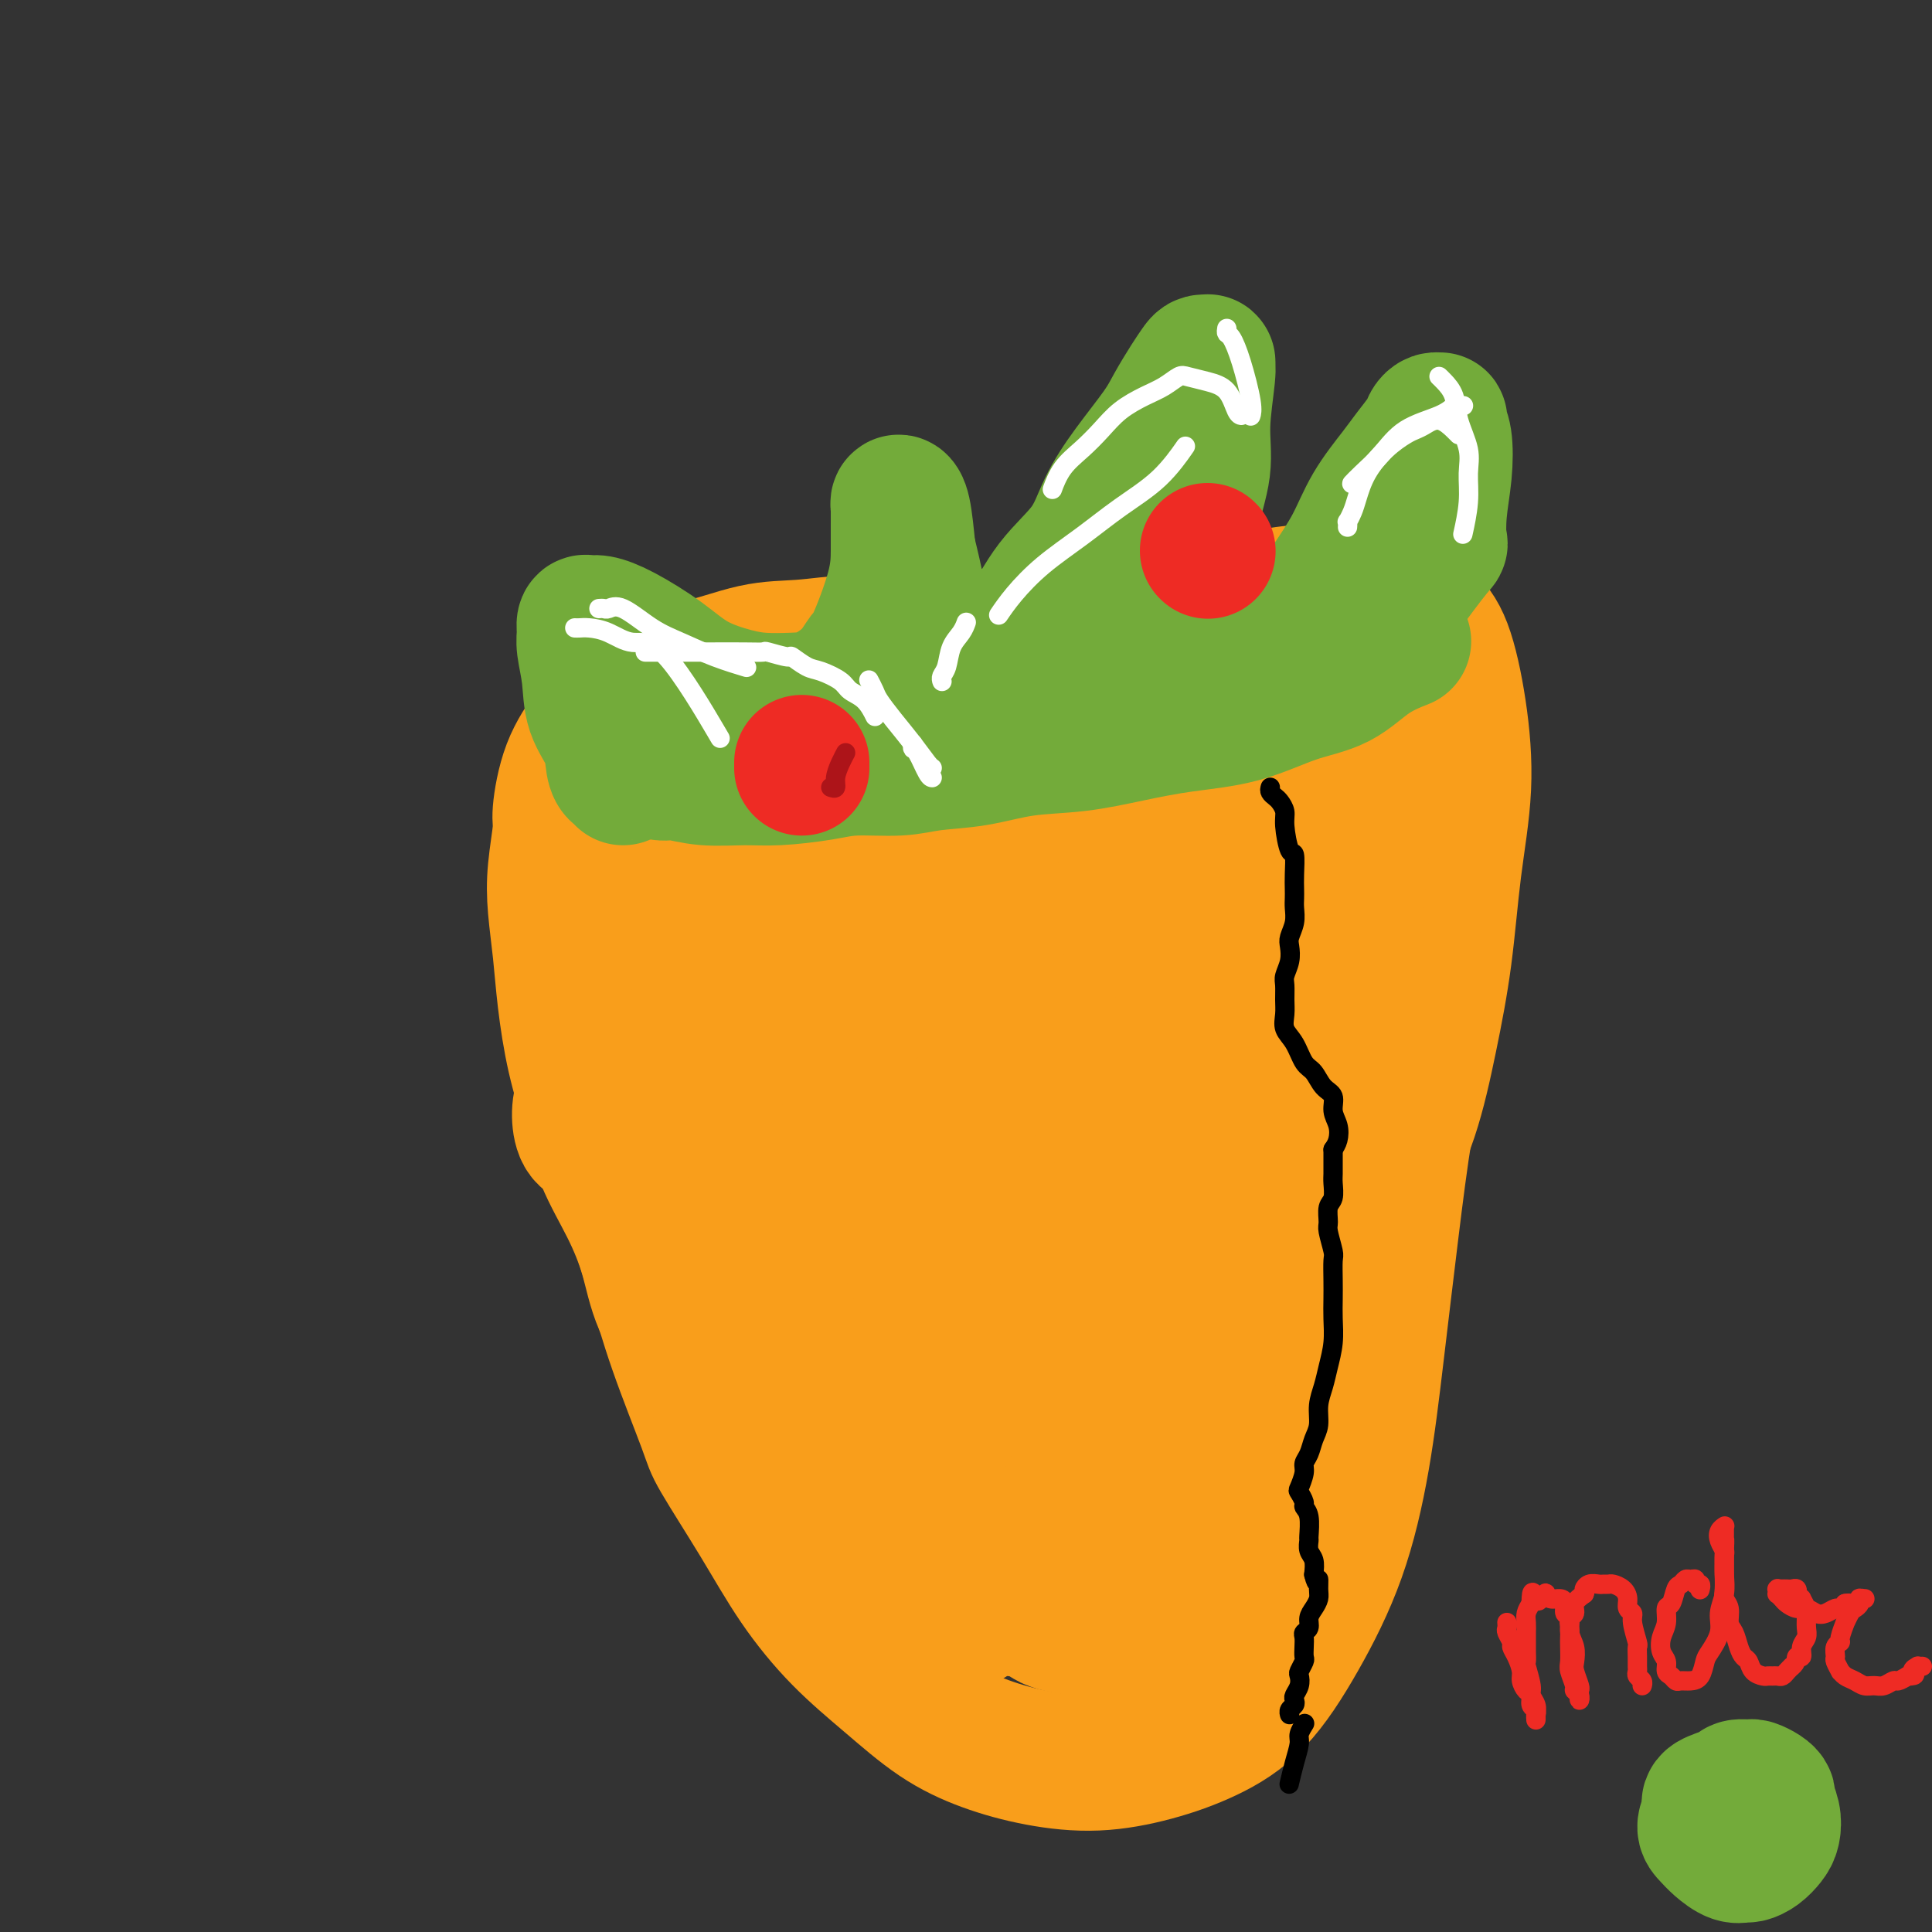 <svg viewBox='0 0 400 400' version='1.1' xmlns='http://www.w3.org/2000/svg' xmlns:xlink='http://www.w3.org/1999/xlink'><rect x="0" y="0" width="400" height="400" fill="#333333" stroke="none"/><g fill='none' stroke='#F99E1B' stroke-width='28' stroke-linecap='round' stroke-linejoin='round'><path d='M125,194c-0.025,0.411 -0.050,0.823 0,1c0.050,0.177 0.174,0.121 0,1c-0.174,0.879 -0.648,2.693 -1,6c-0.352,3.307 -0.582,8.107 0,13c0.582,4.893 1.977,9.878 3,15c1.023,5.122 1.673,10.383 3,16c1.327,5.617 3.332,11.592 5,17c1.668,5.408 2.998,10.248 5,16c2.002,5.752 4.674,12.415 6,16c1.326,3.585 1.306,4.090 3,7c1.694,2.910 5.103,8.224 8,13c2.897,4.776 5.281,9.015 8,13c2.719,3.985 5.772,7.715 9,11c3.228,3.285 6.630,6.125 10,9c3.370,2.875 6.707,5.785 10,8c3.293,2.215 6.540,3.735 10,5c3.460,1.265 7.132,2.273 11,3c3.868,0.727 7.932,1.171 12,1c4.068,-0.171 8.142,-0.959 12,-2c3.858,-1.041 7.502,-2.337 11,-4c3.498,-1.663 6.851,-3.694 10,-7c3.149,-3.306 6.092,-7.885 9,-13c2.908,-5.115 5.779,-10.764 8,-17c2.221,-6.236 3.793,-13.059 5,-20c1.207,-6.941 2.048,-14.000 3,-22c0.952,-8.000 2.013,-16.941 3,-25c0.987,-8.059 1.900,-15.237 3,-22c1.100,-6.763 2.388,-13.112 3,-19c0.612,-5.888 0.549,-11.316 1,-16c0.451,-4.684 1.414,-8.624 2,-12c0.586,-3.376 0.793,-6.188 1,-9'/><path d='M298,177c3.232,-23.596 0.811,-10.085 0,-6c-0.811,4.085 -0.011,-1.258 0,-4c0.011,-2.742 -0.768,-2.885 -1,-3c-0.232,-0.115 0.083,-0.201 -1,-1c-1.083,-0.799 -3.565,-2.311 -6,-3c-2.435,-0.689 -4.823,-0.554 -8,-1c-3.177,-0.446 -7.141,-1.471 -11,-2c-3.859,-0.529 -7.611,-0.561 -12,-1c-4.389,-0.439 -9.414,-1.284 -14,-2c-4.586,-0.716 -8.733,-1.302 -13,-2c-4.267,-0.698 -8.652,-1.507 -13,-2c-4.348,-0.493 -8.657,-0.670 -13,-1c-4.343,-0.330 -8.718,-0.814 -13,-1c-4.282,-0.186 -8.470,-0.073 -12,0c-3.530,0.073 -6.400,0.108 -10,0c-3.600,-0.108 -7.930,-0.358 -11,0c-3.070,0.358 -4.882,1.324 -7,2c-2.118,0.676 -4.543,1.061 -7,2c-2.457,0.939 -4.946,2.434 -7,4c-2.054,1.566 -3.673,3.205 -5,6c-1.327,2.795 -2.361,6.745 -3,11c-0.639,4.255 -0.882,8.814 -1,14c-0.118,5.186 -0.112,10.998 1,17c1.112,6.002 3.328,12.193 6,20c2.672,7.807 5.799,17.229 7,21c1.201,3.771 0.474,1.891 4,11c3.526,9.109 11.304,29.206 15,38c3.696,8.794 3.310,6.285 5,10c1.690,3.715 5.455,13.654 7,18c1.545,4.346 0.870,3.099 1,3c0.130,-0.099 1.065,0.951 2,2'/><path d='M178,327c4.869,10.922 2.043,2.728 1,1c-1.043,-1.728 -0.303,3.009 0,-3c0.303,-6.009 0.169,-22.765 0,-31c-0.169,-8.235 -0.374,-7.951 -2,-15c-1.626,-7.049 -4.674,-21.432 -7,-34c-2.326,-12.568 -3.930,-23.323 -5,-32c-1.070,-8.677 -1.606,-15.277 -2,-21c-0.394,-5.723 -0.644,-10.568 -1,-14c-0.356,-3.432 -0.816,-5.452 -1,-7c-0.184,-1.548 -0.092,-2.625 0,-3c0.092,-0.375 0.184,-0.049 0,0c-0.184,0.049 -0.644,-0.180 -1,3c-0.356,3.180 -0.608,9.767 0,18c0.608,8.233 2.076,18.111 4,29c1.924,10.889 4.303,22.789 7,34c2.697,11.211 5.710,21.733 8,31c2.290,9.267 3.857,17.279 6,24c2.143,6.721 4.863,12.150 7,16c2.137,3.850 3.693,6.122 5,8c1.307,1.878 2.367,3.364 3,4c0.633,0.636 0.838,0.424 1,0c0.162,-0.424 0.279,-1.060 0,-7c-0.279,-5.940 -0.955,-17.184 -3,-28c-2.045,-10.816 -5.457,-21.206 -8,-32c-2.543,-10.794 -4.215,-21.994 -6,-31c-1.785,-9.006 -3.683,-15.818 -5,-22c-1.317,-6.182 -2.055,-11.734 -3,-16c-0.945,-4.266 -2.099,-7.247 -3,-9c-0.901,-1.753 -1.550,-2.280 -2,-3c-0.450,-0.720 -0.700,-1.634 -1,-2c-0.300,-0.366 -0.650,-0.183 -1,0'/><path d='M169,185c-0.987,-0.720 0.045,4.480 1,11c0.955,6.520 1.832,14.361 4,22c2.168,7.639 5.626,15.076 9,22c3.374,6.924 6.665,13.334 10,20c3.335,6.666 6.714,13.588 10,20c3.286,6.412 6.478,12.315 9,17c2.522,4.685 4.375,8.153 6,11c1.625,2.847 3.023,5.075 4,7c0.977,1.925 1.535,3.549 2,4c0.465,0.451 0.838,-0.270 1,0c0.162,0.270 0.113,1.532 0,-1c-0.113,-2.532 -0.290,-8.859 -1,-16c-0.710,-7.141 -1.952,-15.097 -4,-29c-2.048,-13.903 -4.903,-33.752 -7,-47c-2.097,-13.248 -3.437,-19.896 -4,-24c-0.563,-4.104 -0.348,-5.666 -1,-10c-0.652,-4.334 -2.170,-11.442 -3,-16c-0.830,-4.558 -0.970,-6.566 -1,-8c-0.030,-1.434 0.052,-2.295 0,-3c-0.052,-0.705 -0.237,-1.255 -1,-1c-0.763,0.255 -2.102,1.315 -5,6c-2.898,4.685 -7.354,12.994 -10,23c-2.646,10.006 -3.484,21.709 -4,32c-0.516,10.291 -0.712,19.171 -1,27c-0.288,7.829 -0.669,14.607 0,21c0.669,6.393 2.386,12.402 4,17c1.614,4.598 3.123,7.784 5,10c1.877,2.216 4.122,3.460 6,4c1.878,0.540 3.390,0.376 6,-1c2.610,-1.376 6.317,-3.965 9,-10c2.683,-6.035 4.341,-15.518 6,-25'/><path d='M219,268c2.173,-8.654 4.604,-17.788 6,-27c1.396,-9.212 1.757,-18.501 2,-26c0.243,-7.499 0.369,-13.208 0,-18c-0.369,-4.792 -1.234,-8.666 -2,-11c-0.766,-2.334 -1.433,-3.127 -2,-4c-0.567,-0.873 -1.035,-1.825 -3,-1c-1.965,0.825 -5.426,3.427 -9,9c-3.574,5.573 -7.261,14.117 -10,24c-2.739,9.883 -4.531,21.106 -6,32c-1.469,10.894 -2.615,21.458 -3,30c-0.385,8.542 -0.009,15.061 1,22c1.009,6.939 2.651,14.298 4,19c1.349,4.702 2.405,6.747 4,9c1.595,2.253 3.730,4.713 6,6c2.270,1.287 4.676,1.401 7,1c2.324,-0.401 4.567,-1.318 7,-4c2.433,-2.682 5.055,-7.128 7,-12c1.945,-4.872 3.214,-10.169 4,-15c0.786,-4.831 1.088,-9.195 1,-12c-0.088,-2.805 -0.567,-4.052 -1,-5c-0.433,-0.948 -0.819,-1.598 -1,-2c-0.181,-0.402 -0.158,-0.555 -1,1c-0.842,1.555 -2.549,4.819 -4,9c-1.451,4.181 -2.644,9.280 -3,15c-0.356,5.720 0.127,12.060 1,17c0.873,4.940 2.135,8.481 3,11c0.865,2.519 1.331,4.015 3,5c1.669,0.985 4.540,1.460 8,1c3.460,-0.460 7.508,-1.855 11,-6c3.492,-4.145 6.426,-11.042 8,-16c1.574,-4.958 1.787,-7.979 2,-11'/><path d='M259,309c2.072,-9.687 2.251,-20.403 2,-27c-0.251,-6.597 -0.933,-9.073 -1,-11c-0.067,-1.927 0.480,-3.304 0,-4c-0.480,-0.696 -1.989,-0.710 -3,-1c-1.011,-0.290 -1.525,-0.856 -4,0c-2.475,0.856 -6.911,3.132 -11,7c-4.089,3.868 -7.832,9.326 -11,15c-3.168,5.674 -5.762,11.565 -8,17c-2.238,5.435 -4.119,10.415 -5,14c-0.881,3.585 -0.762,5.775 -1,8c-0.238,2.225 -0.833,4.483 -1,6c-0.167,1.517 0.093,2.292 2,3c1.907,0.708 5.461,1.349 9,1c3.539,-0.349 7.062,-1.688 11,-4c3.938,-2.312 8.290,-5.598 11,-9c2.710,-3.402 3.780,-6.920 5,-11c1.220,-4.080 2.592,-8.720 3,-14c0.408,-5.280 -0.149,-11.199 -1,-17c-0.851,-5.801 -1.995,-11.484 -4,-17c-2.005,-5.516 -4.869,-10.866 -7,-15c-2.131,-4.134 -3.529,-7.054 -5,-9c-1.471,-1.946 -3.016,-2.920 -5,-3c-1.984,-0.080 -4.408,0.732 -7,3c-2.592,2.268 -5.352,5.991 -7,11c-1.648,5.009 -2.182,11.305 -2,18c0.182,6.695 1.082,13.790 2,19c0.918,5.210 1.854,8.534 3,11c1.146,2.466 2.503,4.073 4,5c1.497,0.927 3.134,1.173 6,-1c2.866,-2.173 6.962,-6.764 10,-14c3.038,-7.236 5.019,-17.118 7,-27'/><path d='M251,263c1.717,-9.636 2.509,-20.224 3,-29c0.491,-8.776 0.683,-15.738 1,-22c0.317,-6.262 0.761,-11.824 1,-16c0.239,-4.176 0.273,-6.967 0,-9c-0.273,-2.033 -0.852,-3.308 -1,-4c-0.148,-0.692 0.135,-0.801 0,-1c-0.135,-0.199 -0.687,-0.490 -2,1c-1.313,1.490 -3.385,4.760 -5,9c-1.615,4.240 -2.772,9.450 -3,15c-0.228,5.550 0.472,11.439 2,16c1.528,4.561 3.885,7.793 6,10c2.115,2.207 3.988,3.390 6,4c2.012,0.610 4.161,0.649 6,0c1.839,-0.649 3.366,-1.985 5,-6c1.634,-4.015 3.374,-10.710 4,-17c0.626,-6.290 0.136,-12.174 -1,-17c-1.136,-4.826 -2.920,-8.592 -4,-11c-1.080,-2.408 -1.455,-3.457 -2,-4c-0.545,-0.543 -1.258,-0.581 -2,-1c-0.742,-0.419 -1.512,-1.220 -3,1c-1.488,2.220 -3.692,7.462 -5,10c-1.308,2.538 -1.719,2.373 -2,7c-0.281,4.627 -0.431,14.047 0,19c0.431,4.953 1.444,5.440 2,6c0.556,0.560 0.654,1.195 1,2c0.346,0.805 0.939,1.780 2,2c1.061,0.220 2.591,-0.317 4,-2c1.409,-1.683 2.697,-4.513 4,-9c1.303,-4.487 2.620,-10.631 3,-16c0.380,-5.369 -0.177,-9.963 -1,-14c-0.823,-4.037 -1.911,-7.519 -3,-11'/><path d='M267,176c-1.291,-5.633 -2.519,-7.217 -4,-9c-1.481,-1.783 -3.217,-3.767 -6,-5c-2.783,-1.233 -6.614,-1.715 -10,-2c-3.386,-0.285 -6.328,-0.372 -10,0c-3.672,0.372 -8.073,1.203 -12,2c-3.927,0.797 -7.378,1.559 -11,2c-3.622,0.441 -7.414,0.559 -11,1c-3.586,0.441 -6.966,1.203 -11,2c-4.034,0.797 -8.723,1.627 -13,3c-4.277,1.373 -8.142,3.288 -12,5c-3.858,1.712 -7.709,3.220 -12,6c-4.291,2.780 -9.021,6.833 -13,11c-3.979,4.167 -7.208,8.447 -10,13c-2.792,4.553 -5.146,9.378 -7,13c-1.854,3.622 -3.206,6.040 -4,8c-0.794,1.960 -1.029,3.463 -1,5c0.029,1.537 0.322,3.109 1,4c0.678,0.891 1.740,1.101 4,1c2.260,-0.101 5.718,-0.513 10,-2c4.282,-1.487 9.387,-4.049 14,-7c4.613,-2.951 8.735,-6.293 13,-9c4.265,-2.707 8.674,-4.781 13,-7c4.326,-2.219 8.569,-4.585 12,-6c3.431,-1.415 6.051,-1.879 9,-2c2.949,-0.121 6.227,0.102 10,2c3.773,1.898 8.041,5.470 12,10c3.959,4.530 7.611,10.018 11,16c3.389,5.982 6.517,12.459 9,18c2.483,5.541 4.322,10.146 6,14c1.678,3.854 3.194,6.958 4,9c0.806,2.042 0.903,3.021 1,4'/><path d='M249,276c3.083,7.150 0.790,2.526 1,1c0.210,-1.526 2.921,0.047 5,-1c2.079,-1.047 3.525,-4.715 5,-9c1.475,-4.285 2.979,-9.189 4,-15c1.021,-5.811 1.559,-12.531 2,-19c0.441,-6.469 0.783,-12.687 1,-16c0.217,-3.313 0.307,-3.723 0,-7c-0.307,-3.277 -1.012,-9.423 -1,-12c0.012,-2.577 0.739,-1.587 0,-3c-0.739,-1.413 -2.946,-5.229 -4,-7c-1.054,-1.771 -0.956,-1.496 -2,-2c-1.044,-0.504 -3.230,-1.786 -7,-3c-3.770,-1.214 -9.125,-2.358 -13,-3c-3.875,-0.642 -6.271,-0.780 -8,-1c-1.729,-0.220 -2.791,-0.521 -5,-1c-2.209,-0.479 -5.563,-1.137 -9,-2c-3.437,-0.863 -6.956,-1.930 -10,-3c-3.044,-1.070 -5.613,-2.142 -9,-3c-3.387,-0.858 -7.591,-1.502 -11,-2c-3.409,-0.498 -6.021,-0.852 -9,-1c-2.979,-0.148 -6.324,-0.092 -9,0c-2.676,0.092 -4.682,0.218 -7,1c-2.318,0.782 -4.947,2.220 -7,4c-2.053,1.780 -3.530,3.902 -5,7c-1.470,3.098 -2.932,7.174 -4,11c-1.068,3.826 -1.742,7.404 -2,11c-0.258,3.596 -0.099,7.209 0,11c0.099,3.791 0.140,7.758 1,12c0.860,4.242 2.539,8.757 4,13c1.461,4.243 2.703,8.212 4,12c1.297,3.788 2.648,7.394 4,11'/><path d='M158,260c2.610,7.464 3.134,8.125 4,10c0.866,1.875 2.075,4.965 3,8c0.925,3.035 1.565,6.017 2,8c0.435,1.983 0.663,2.968 1,4c0.337,1.032 0.782,2.111 1,3c0.218,0.889 0.210,1.587 0,2c-0.210,0.413 -0.623,0.539 -1,1c-0.377,0.461 -0.718,1.257 -1,2c-0.282,0.743 -0.507,1.434 -1,2c-0.493,0.566 -1.256,1.009 -2,1c-0.744,-0.009 -1.470,-0.469 -3,-1c-1.530,-0.531 -3.865,-1.131 -6,-3c-2.135,-1.869 -4.071,-5.006 -6,-8c-1.929,-2.994 -3.850,-5.844 -6,-9c-2.150,-3.156 -4.529,-6.619 -6,-10c-1.471,-3.381 -2.036,-6.681 -3,-10c-0.964,-3.319 -2.328,-6.656 -4,-10c-1.672,-3.344 -3.652,-6.694 -5,-10c-1.348,-3.306 -2.063,-6.566 -3,-10c-0.937,-3.434 -2.094,-7.040 -3,-11c-0.906,-3.960 -1.559,-8.273 -2,-12c-0.441,-3.727 -0.669,-6.870 -1,-10c-0.331,-3.130 -0.764,-6.249 -1,-9c-0.236,-2.751 -0.273,-5.133 0,-8c0.273,-2.867 0.858,-6.219 1,-8c0.142,-1.781 -0.160,-1.991 0,-4c0.160,-2.009 0.780,-5.817 2,-9c1.220,-3.183 3.038,-5.740 4,-7c0.962,-1.260 1.067,-1.224 2,-2c0.933,-0.776 2.695,-2.365 5,-4c2.305,-1.635 5.152,-3.318 8,-5'/><path d='M137,141c4.209,-3.294 5.232,-2.528 8,-3c2.768,-0.472 7.281,-2.182 11,-3c3.719,-0.818 6.646,-0.744 10,-1c3.354,-0.256 7.137,-0.842 11,-1c3.863,-0.158 7.807,0.110 12,0c4.193,-0.110 8.634,-0.599 13,-1c4.366,-0.401 8.656,-0.713 13,-1c4.344,-0.287 8.743,-0.550 13,-1c4.257,-0.450 8.374,-1.089 13,-2c4.626,-0.911 9.762,-2.096 14,-3c4.238,-0.904 7.578,-1.527 11,-2c3.422,-0.473 6.926,-0.797 10,-1c3.074,-0.203 5.720,-0.284 8,0c2.280,0.284 4.196,0.935 6,2c1.804,1.065 3.496,2.544 5,4c1.504,1.456 2.818,2.888 4,6c1.182,3.112 2.231,7.903 3,13c0.769,5.097 1.257,10.500 1,16c-0.257,5.500 -1.258,11.095 -2,17c-0.742,5.905 -1.223,12.119 -2,18c-0.777,5.881 -1.850,11.430 -3,17c-1.150,5.570 -2.378,11.161 -4,16c-1.622,4.839 -3.639,8.925 -5,13c-1.361,4.075 -2.066,8.138 -3,12c-0.934,3.862 -2.095,7.522 -3,10c-0.905,2.478 -1.552,3.774 -2,5c-0.448,1.226 -0.697,2.384 -1,3c-0.303,0.616 -0.658,0.691 -1,1c-0.342,0.309 -0.669,0.852 -1,1c-0.331,0.148 -0.666,-0.101 -1,-2c-0.334,-1.899 -0.667,-5.450 -1,-9'/><path d='M274,265c-0.421,-4.597 -0.474,-10.590 0,-16c0.474,-5.410 1.475,-10.237 2,-16c0.525,-5.763 0.575,-12.461 1,-18c0.425,-5.539 1.226,-9.918 2,-15c0.774,-5.082 1.520,-10.866 2,-15c0.480,-4.134 0.693,-6.616 1,-10c0.307,-3.384 0.709,-7.670 1,-11c0.291,-3.330 0.470,-5.705 1,-8c0.530,-2.295 1.411,-4.510 2,-6c0.589,-1.490 0.887,-2.256 1,-3c0.113,-0.744 0.041,-1.467 0,-2c-0.041,-0.533 -0.051,-0.876 0,-1c0.051,-0.124 0.164,-0.030 0,0c-0.164,0.030 -0.605,-0.003 -1,0c-0.395,0.003 -0.745,0.041 -1,0c-0.255,-0.041 -0.414,-0.163 -1,0c-0.586,0.163 -1.598,0.609 -3,1c-1.402,0.391 -3.192,0.727 -5,1c-1.808,0.273 -3.633,0.484 -6,1c-2.367,0.516 -5.274,1.337 -8,2c-2.726,0.663 -5.269,1.168 -8,3c-2.731,1.832 -5.649,4.993 -8,7c-2.351,2.007 -4.133,2.862 -6,4c-1.867,1.138 -3.818,2.560 -5,4c-1.182,1.440 -1.595,2.897 -2,4c-0.405,1.103 -0.802,1.851 -1,2c-0.198,0.149 -0.197,-0.300 0,0c0.197,0.300 0.589,1.348 2,2c1.411,0.652 3.841,0.906 5,1c1.159,0.094 1.045,0.027 1,0c-0.045,-0.027 -0.023,-0.013 0,0'/></g>
<g fill='none' stroke='#73AB3A' stroke-width='28' stroke-linecap='round' stroke-linejoin='round'><path d='M134,159c0.253,-0.121 0.506,-0.243 1,0c0.494,0.243 1.229,0.850 2,1c0.771,0.150 1.577,-0.159 3,0c1.423,0.159 3.464,0.785 6,1c2.536,0.215 5.566,0.020 8,0c2.434,-0.020 4.272,0.135 7,0c2.728,-0.135 6.347,-0.560 9,-1c2.653,-0.440 4.340,-0.895 7,-1c2.660,-0.105 6.293,0.142 9,0c2.707,-0.142 4.488,-0.671 7,-1c2.512,-0.329 5.755,-0.459 9,-1c3.245,-0.541 6.492,-1.494 10,-2c3.508,-0.506 7.278,-0.566 11,-1c3.722,-0.434 7.396,-1.244 11,-2c3.604,-0.756 7.136,-1.458 11,-2c3.864,-0.542 8.059,-0.923 12,-2c3.941,-1.077 7.628,-2.849 11,-4c3.372,-1.151 6.430,-1.680 9,-3c2.570,-1.320 4.654,-3.432 7,-5c2.346,-1.568 4.956,-2.591 6,-3c1.044,-0.409 0.522,-0.205 0,0'/><path d='M129,161c0.085,-0.453 0.170,-0.905 0,-1c-0.170,-0.095 -0.594,0.168 -1,0c-0.406,-0.168 -0.792,-0.765 -1,-2c-0.208,-1.235 -0.238,-3.107 -1,-5c-0.762,-1.893 -2.258,-3.807 -3,-6c-0.742,-2.193 -0.732,-4.664 -1,-7c-0.268,-2.336 -0.814,-4.536 -1,-6c-0.186,-1.464 -0.013,-2.193 0,-3c0.013,-0.807 -0.133,-1.694 0,-2c0.133,-0.306 0.545,-0.031 1,0c0.455,0.031 0.953,-0.181 2,0c1.047,0.181 2.645,0.756 5,2c2.355,1.244 5.468,3.157 8,5c2.532,1.843 4.482,3.618 7,5c2.518,1.382 5.605,2.373 8,3c2.395,0.627 4.098,0.889 6,1c1.902,0.111 4.002,0.070 6,0c1.998,-0.070 3.894,-0.169 6,-1c2.106,-0.831 4.421,-2.395 6,-4c1.579,-1.605 2.423,-3.251 3,-4c0.577,-0.749 0.887,-0.600 2,-3c1.113,-2.400 3.031,-7.350 4,-11c0.969,-3.650 0.991,-6.002 1,-8c0.009,-1.998 0.005,-3.644 0,-5c-0.005,-1.356 -0.012,-2.421 0,-3c0.012,-0.579 0.045,-0.671 0,-1c-0.045,-0.329 -0.166,-0.896 0,-1c0.166,-0.104 0.619,0.256 1,2c0.381,1.744 0.691,4.872 1,8'/><path d='M188,114c0.730,2.959 1.557,6.355 2,9c0.443,2.645 0.504,4.537 1,7c0.496,2.463 1.428,5.496 2,7c0.572,1.504 0.783,1.478 1,2c0.217,0.522 0.441,1.593 1,2c0.559,0.407 1.455,0.152 2,0c0.545,-0.152 0.740,-0.201 2,-1c1.260,-0.799 3.585,-2.350 6,-4c2.415,-1.650 4.920,-3.400 7,-6c2.080,-2.600 3.737,-6.050 6,-9c2.263,-2.950 5.133,-5.400 7,-8c1.867,-2.600 2.730,-5.350 4,-8c1.270,-2.650 2.946,-5.200 5,-8c2.054,-2.800 4.487,-5.850 6,-8c1.513,-2.150 2.108,-3.399 3,-5c0.892,-1.601 2.081,-3.554 3,-5c0.919,-1.446 1.568,-2.384 2,-3c0.432,-0.616 0.647,-0.909 1,-1c0.353,-0.091 0.843,0.019 1,0c0.157,-0.019 -0.018,-0.166 0,0c0.018,0.166 0.230,0.646 0,3c-0.230,2.354 -0.901,6.582 -1,10c-0.099,3.418 0.373,6.028 0,9c-0.373,2.972 -1.589,6.308 -2,9c-0.411,2.692 -0.015,4.740 0,7c0.015,2.260 -0.352,4.732 0,7c0.352,2.268 1.423,4.331 2,6c0.577,1.669 0.660,2.942 1,4c0.340,1.058 0.938,1.900 2,3c1.062,1.100 2.589,2.457 4,3c1.411,0.543 2.705,0.271 4,0'/><path d='M260,136c1.632,0.212 1.712,-0.758 3,-2c1.288,-1.242 3.784,-2.755 6,-5c2.216,-2.245 4.154,-5.222 6,-8c1.846,-2.778 3.601,-5.356 5,-8c1.399,-2.644 2.441,-5.352 4,-8c1.559,-2.648 3.636,-5.235 5,-7c1.364,-1.765 2.015,-2.707 3,-4c0.985,-1.293 2.303,-2.935 3,-4c0.697,-1.065 0.774,-1.551 1,-2c0.226,-0.449 0.600,-0.860 1,-1c0.400,-0.140 0.826,-0.007 1,0c0.174,0.007 0.096,-0.111 0,0c-0.096,0.111 -0.208,0.451 0,1c0.208,0.549 0.737,1.306 1,3c0.263,1.694 0.258,4.325 0,7c-0.258,2.675 -0.771,5.394 -1,8c-0.229,2.606 -0.174,5.101 0,6c0.174,0.899 0.468,0.204 -1,2c-1.468,1.796 -4.698,6.083 -6,8c-1.302,1.917 -0.676,1.464 -2,2c-1.324,0.536 -4.598,2.060 -7,3c-2.402,0.940 -3.931,1.295 -6,2c-2.069,0.705 -4.678,1.760 -6,2c-1.322,0.240 -1.355,-0.336 -4,0c-2.645,0.336 -7.900,1.585 -12,2c-4.100,0.415 -7.045,-0.002 -9,0c-1.955,0.002 -2.919,0.423 -5,1c-2.081,0.577 -5.280,1.309 -8,2c-2.720,0.691 -4.963,1.340 -7,2c-2.037,0.660 -3.868,1.331 -5,2c-1.132,0.669 -1.566,1.334 -2,2'/><path d='M218,142c-11.420,2.706 -4.469,0.471 -2,0c2.469,-0.471 0.456,0.824 0,1c-0.456,0.176 0.645,-0.765 1,-1c0.355,-0.235 -0.034,0.236 1,0c1.034,-0.236 3.493,-1.180 6,-2c2.507,-0.820 5.062,-1.515 8,-2c2.938,-0.485 6.260,-0.760 9,-1c2.740,-0.240 4.897,-0.445 9,-1c4.103,-0.555 10.153,-1.459 13,-2c2.847,-0.541 2.490,-0.719 4,-1c1.510,-0.281 4.885,-0.664 7,-1c2.115,-0.336 2.970,-0.626 4,-1c1.030,-0.374 2.235,-0.832 3,-1c0.765,-0.168 1.091,-0.045 2,0c0.909,0.045 2.403,0.013 3,0c0.597,-0.013 0.299,-0.006 0,0'/></g>
<g fill='none' stroke='#EE2B24' stroke-width='28' stroke-linecap='round' stroke-linejoin='round'><path d='M166,158c0.000,-0.111 0.000,-0.222 0,0c0.000,0.222 0.000,0.778 0,1c0.000,0.222 0.000,0.111 0,0'/><path d='M250,114c0.000,0.000 0.100,0.100 0.1,0.1'/></g>
<g fill='none' stroke='#73AB3A' stroke-width='28' stroke-linecap='round' stroke-linejoin='round'><path d='M357,372c0.130,-0.005 0.260,-0.011 0,0c-0.260,0.011 -0.911,0.037 -1,0c-0.089,-0.037 0.385,-0.137 0,0c-0.385,0.137 -1.629,0.512 -2,1c-0.371,0.488 0.131,1.091 0,2c-0.131,0.909 -0.893,2.124 -1,3c-0.107,0.876 0.443,1.412 1,2c0.557,0.588 1.122,1.227 2,2c0.878,0.773 2.070,1.679 3,2c0.930,0.321 1.598,0.056 2,0c0.402,-0.056 0.540,0.096 1,0c0.460,-0.096 1.244,-0.439 2,-1c0.756,-0.561 1.485,-1.341 2,-2c0.515,-0.659 0.816,-1.199 1,-2c0.184,-0.801 0.253,-1.865 0,-3c-0.253,-1.135 -0.826,-2.342 -1,-3c-0.174,-0.658 0.052,-0.765 0,-1c-0.052,-0.235 -0.381,-0.596 -1,-1c-0.619,-0.404 -1.529,-0.850 -2,-1c-0.471,-0.150 -0.504,-0.003 -1,0c-0.496,0.003 -1.454,-0.139 -2,0c-0.546,0.139 -0.679,0.558 -1,1c-0.321,0.442 -0.829,0.907 -1,1c-0.171,0.093 -0.005,-0.185 0,0c0.005,0.185 -0.153,0.834 0,1c0.153,0.166 0.616,-0.152 1,0c0.384,0.152 0.691,0.773 1,1c0.309,0.227 0.622,0.061 1,0c0.378,-0.061 0.822,-0.017 1,0c0.178,0.017 0.089,0.009 0,0'/><path d='M362,374c0.667,0.333 0.333,0.167 0,0'/></g>
<g fill='none' stroke='#EE2B24' stroke-width='4' stroke-linecap='round' stroke-linejoin='round'><path d='M312,336c0.002,0.026 0.005,0.052 0,0c-0.005,-0.052 -0.016,-0.183 0,0c0.016,0.183 0.060,0.681 0,1c-0.060,0.319 -0.222,0.459 0,1c0.222,0.541 0.829,1.481 1,2c0.171,0.519 -0.095,0.615 0,1c0.095,0.385 0.551,1.058 1,2c0.449,0.942 0.890,2.154 1,3c0.110,0.846 -0.110,1.326 0,2c0.110,0.674 0.551,1.544 1,2c0.449,0.456 0.905,0.499 1,1c0.095,0.501 -0.171,1.458 0,2c0.171,0.542 0.778,0.667 1,1c0.222,0.333 0.060,0.874 0,1c-0.060,0.126 -0.016,-0.165 0,0c0.016,0.165 0.005,0.784 0,1c-0.005,0.216 -0.006,0.027 0,0c0.006,-0.027 0.017,0.108 0,0c-0.017,-0.108 -0.061,-0.460 0,-1c0.061,-0.540 0.227,-1.267 0,-2c-0.227,-0.733 -0.845,-1.470 -1,-2c-0.155,-0.530 0.155,-0.852 0,-2c-0.155,-1.148 -0.774,-3.123 -1,-4c-0.226,-0.877 -0.060,-0.658 0,-1c0.060,-0.342 0.015,-1.246 0,-2c-0.015,-0.754 -0.001,-1.357 0,-2c0.001,-0.643 -0.010,-1.327 0,-2c0.010,-0.673 0.041,-1.335 0,-2c-0.041,-0.665 -0.155,-1.333 0,-2c0.155,-0.667 0.577,-1.334 1,-2'/><path d='M317,332c0.028,-3.954 0.598,-1.840 1,-1c0.402,0.840 0.636,0.407 1,0c0.364,-0.407 0.858,-0.787 1,-1c0.142,-0.213 -0.068,-0.260 0,0c0.068,0.260 0.415,0.828 1,1c0.585,0.172 1.410,-0.050 2,0c0.590,0.050 0.946,0.372 1,1c0.054,0.628 -0.196,1.562 0,2c0.196,0.438 0.836,0.381 1,1c0.164,0.619 -0.148,1.914 0,3c0.148,1.086 0.758,1.964 1,3c0.242,1.036 0.117,2.229 0,3c-0.117,0.771 -0.228,1.121 0,2c0.228,0.879 0.793,2.287 1,3c0.207,0.713 0.055,0.732 0,1c-0.055,0.268 -0.014,0.787 0,1c0.014,0.213 -0.000,0.120 0,0c0.000,-0.120 0.015,-0.268 0,0c-0.015,0.268 -0.060,0.952 0,1c0.060,0.048 0.226,-0.538 0,-1c-0.226,-0.462 -0.845,-0.799 -1,-1c-0.155,-0.201 0.155,-0.266 0,-1c-0.155,-0.734 -0.773,-2.136 -1,-3c-0.227,-0.864 -0.062,-1.191 0,-2c0.062,-0.809 0.021,-2.100 0,-3c-0.021,-0.900 -0.021,-1.410 0,-2c0.021,-0.590 0.064,-1.260 0,-2c-0.064,-0.740 -0.234,-1.549 0,-2c0.234,-0.451 0.871,-0.545 1,-1c0.129,-0.455 -0.249,-1.273 0,-2c0.249,-0.727 1.124,-1.364 2,-2'/><path d='M328,330c0.433,-1.249 0.014,-0.870 0,-1c-0.014,-0.130 0.377,-0.767 1,-1c0.623,-0.233 1.480,-0.060 2,0c0.520,0.060 0.704,0.008 1,0c0.296,-0.008 0.705,0.029 1,0c0.295,-0.029 0.475,-0.124 1,0c0.525,0.124 1.393,0.468 2,1c0.607,0.532 0.951,1.253 1,2c0.049,0.747 -0.197,1.519 0,2c0.197,0.481 0.837,0.671 1,1c0.163,0.329 -0.153,0.799 0,2c0.153,1.201 0.773,3.134 1,4c0.227,0.866 0.060,0.666 0,1c-0.060,0.334 -0.012,1.203 0,2c0.012,0.797 -0.011,1.524 0,2c0.011,0.476 0.055,0.702 0,1c-0.055,0.298 -0.211,0.668 0,1c0.211,0.332 0.789,0.625 1,1c0.211,0.375 0.057,0.832 0,1c-0.057,0.168 -0.016,0.048 0,0c0.016,-0.048 0.008,-0.024 0,0'/><path d='M352,329c-0.032,0.122 -0.064,0.243 0,0c0.064,-0.243 0.224,-0.851 0,-1c-0.224,-0.149 -0.834,0.160 -1,0c-0.166,-0.160 0.110,-0.788 0,-1c-0.110,-0.212 -0.607,-0.007 -1,0c-0.393,0.007 -0.684,-0.183 -1,0c-0.316,0.183 -0.658,0.737 -1,1c-0.342,0.263 -0.684,0.233 -1,1c-0.316,0.767 -0.608,2.331 -1,3c-0.392,0.669 -0.886,0.444 -1,1c-0.114,0.556 0.151,1.893 0,3c-0.151,1.107 -0.717,1.984 -1,3c-0.283,1.016 -0.283,2.171 0,3c0.283,0.829 0.849,1.332 1,2c0.151,0.668 -0.111,1.500 0,2c0.111,0.500 0.597,0.669 1,1c0.403,0.331 0.724,0.825 1,1c0.276,0.175 0.506,0.032 1,0c0.494,-0.032 1.250,0.046 2,0c0.750,-0.046 1.492,-0.217 2,-1c0.508,-0.783 0.781,-2.179 1,-3c0.219,-0.821 0.384,-1.066 1,-2c0.616,-0.934 1.682,-2.558 2,-4c0.318,-1.442 -0.111,-2.704 0,-4c0.111,-1.296 0.762,-2.626 1,-4c0.238,-1.374 0.064,-2.793 0,-4c-0.064,-1.207 -0.018,-2.202 0,-3c0.018,-0.798 0.009,-1.399 0,-2'/><path d='M357,321c0.155,-3.034 0.041,-2.119 0,-2c-0.041,0.119 -0.011,-0.556 0,-1c0.011,-0.444 0.003,-0.655 0,-1c-0.003,-0.345 -0.001,-0.824 0,-1c0.001,-0.176 0.001,-0.048 0,0c-0.001,0.048 -0.004,0.015 0,0c0.004,-0.015 0.014,-0.012 0,0c-0.014,0.012 -0.053,0.035 0,0c0.053,-0.035 0.196,-0.126 0,0c-0.196,0.126 -0.732,0.471 -1,1c-0.268,0.529 -0.268,1.243 0,2c0.268,0.757 0.804,1.557 1,2c0.196,0.443 0.051,0.527 0,1c-0.051,0.473 -0.010,1.333 0,2c0.010,0.667 -0.012,1.141 0,2c0.012,0.859 0.059,2.102 0,3c-0.059,0.898 -0.223,1.451 0,2c0.223,0.549 0.833,1.093 1,2c0.167,0.907 -0.110,2.179 0,3c0.110,0.821 0.606,1.193 1,2c0.394,0.807 0.687,2.048 1,3c0.313,0.952 0.647,1.614 1,2c0.353,0.386 0.724,0.496 1,1c0.276,0.504 0.455,1.403 1,2c0.545,0.597 1.455,0.893 2,1c0.545,0.107 0.723,0.026 1,0c0.277,-0.026 0.651,0.004 1,0c0.349,-0.004 0.671,-0.042 1,0c0.329,0.042 0.666,0.165 1,0c0.334,-0.165 0.667,-0.619 1,-1c0.333,-0.381 0.667,-0.691 1,-1'/><path d='M371,345c1.090,-0.788 0.814,-1.758 1,-2c0.186,-0.242 0.835,0.244 1,0c0.165,-0.244 -0.152,-1.217 0,-2c0.152,-0.783 0.774,-1.374 1,-2c0.226,-0.626 0.057,-1.286 0,-2c-0.057,-0.714 -0.000,-1.483 0,-2c0.000,-0.517 -0.056,-0.784 0,-1c0.056,-0.216 0.225,-0.383 0,-1c-0.225,-0.617 -0.844,-1.686 -1,-2c-0.156,-0.314 0.151,0.126 0,0c-0.151,-0.126 -0.761,-0.818 -1,-1c-0.239,-0.182 -0.107,0.147 0,0c0.107,-0.147 0.187,-0.772 0,-1c-0.187,-0.228 -0.642,-0.061 -1,0c-0.358,0.061 -0.618,0.017 -1,0c-0.382,-0.017 -0.887,-0.006 -1,0c-0.113,0.006 0.166,0.005 0,0c-0.166,-0.005 -0.777,-0.016 -1,0c-0.223,0.016 -0.056,0.060 0,0c0.056,-0.060 0.003,-0.224 0,0c-0.003,0.224 0.044,0.834 0,1c-0.044,0.166 -0.177,-0.114 0,0c0.177,0.114 0.666,0.623 1,1c0.334,0.377 0.512,0.624 1,1c0.488,0.376 1.286,0.881 2,1c0.714,0.119 1.343,-0.150 2,0c0.657,0.150 1.342,0.717 2,1c0.658,0.283 1.290,0.282 2,0c0.710,-0.282 1.499,-0.845 2,-1c0.501,-0.155 0.715,0.099 1,0c0.285,-0.099 0.643,-0.549 1,-1'/><path d='M382,332c1.007,-0.249 1.524,0.130 2,0c0.476,-0.130 0.912,-0.767 1,-1c0.088,-0.233 -0.173,-0.063 0,0c0.173,0.063 0.779,0.017 1,0c0.221,-0.017 0.055,-0.005 0,0c-0.055,0.005 0.000,0.004 0,0c-0.000,-0.004 -0.056,-0.012 0,0c0.056,0.012 0.222,0.043 0,0c-0.222,-0.043 -0.834,-0.161 -1,0c-0.166,0.161 0.114,0.601 0,1c-0.114,0.399 -0.623,0.758 -1,1c-0.377,0.242 -0.622,0.365 -1,1c-0.378,0.635 -0.890,1.780 -1,2c-0.110,0.220 0.181,-0.484 0,0c-0.181,0.484 -0.834,2.156 -1,3c-0.166,0.844 0.156,0.861 0,1c-0.156,0.139 -0.788,0.401 -1,1c-0.212,0.599 -0.002,1.537 0,2c0.002,0.463 -0.204,0.453 0,1c0.204,0.547 0.817,1.653 1,2c0.183,0.347 -0.064,-0.065 0,0c0.064,0.065 0.440,0.607 1,1c0.560,0.393 1.306,0.637 2,1c0.694,0.363 1.337,0.844 2,1c0.663,0.156 1.346,-0.013 2,0c0.654,0.013 1.278,0.210 2,0c0.722,-0.210 1.540,-0.826 2,-1c0.460,-0.174 0.560,0.093 1,0c0.440,-0.093 1.220,-0.547 2,-1'/><path d='M395,347c2.327,-0.011 1.146,-0.539 1,-1c-0.146,-0.461 0.744,-0.856 1,-1c0.256,-0.144 -0.124,-0.039 0,0c0.124,0.039 0.750,0.011 1,0c0.250,-0.011 0.125,-0.006 0,0'/><path d='M403,375c0.030,-0.052 0.059,-0.104 0,0c-0.059,0.104 -0.208,0.366 0,0c0.208,-0.366 0.772,-1.358 1,-2c0.228,-0.642 0.120,-0.934 0,-1c-0.120,-0.066 -0.254,0.095 0,0c0.254,-0.095 0.894,-0.445 1,-1c0.106,-0.555 -0.321,-1.314 0,-2c0.321,-0.686 1.391,-1.298 2,-2c0.609,-0.702 0.756,-1.495 1,-2c0.244,-0.505 0.586,-0.723 1,-1c0.414,-0.277 0.900,-0.614 1,-1c0.100,-0.386 -0.184,-0.821 0,-1c0.184,-0.179 0.838,-0.100 1,0c0.162,0.100 -0.166,0.223 0,0c0.166,-0.223 0.828,-0.791 1,-1c0.172,-0.209 -0.146,-0.060 0,0c0.146,0.060 0.757,0.030 1,0c0.243,-0.030 0.117,-0.060 0,0c-0.117,0.060 -0.224,0.208 0,0c0.224,-0.208 0.778,-0.774 1,-1c0.222,-0.226 0.111,-0.113 0,0'/></g>
<g fill='none' stroke='#000000' stroke-width='4' stroke-linecap='round' stroke-linejoin='round'><path d='M263,163c-0.091,0.327 -0.183,0.654 0,1c0.183,0.346 0.640,0.710 1,1c0.360,0.290 0.622,0.505 1,1c0.378,0.495 0.872,1.269 1,2c0.128,0.731 -0.109,1.417 0,3c0.109,1.583 0.565,4.062 1,5c0.435,0.938 0.848,0.333 1,1c0.152,0.667 0.042,2.604 0,4c-0.042,1.396 -0.015,2.251 0,3c0.015,0.749 0.018,1.393 0,2c-0.018,0.607 -0.056,1.176 0,2c0.056,0.824 0.207,1.901 0,3c-0.207,1.099 -0.774,2.219 -1,3c-0.226,0.781 -0.113,1.223 0,2c0.113,0.777 0.227,1.887 0,3c-0.227,1.113 -0.794,2.227 -1,3c-0.206,0.773 -0.049,1.206 0,2c0.049,0.794 -0.009,1.950 0,3c0.009,1.050 0.085,1.995 0,3c-0.085,1.005 -0.333,2.069 0,3c0.333,0.931 1.246,1.729 2,3c0.754,1.271 1.350,3.015 2,4c0.650,0.985 1.355,1.211 2,2c0.645,0.789 1.231,2.140 2,3c0.769,0.860 1.720,1.228 2,2c0.280,0.772 -0.110,1.949 0,3c0.110,1.051 0.722,1.975 1,3c0.278,1.025 0.222,2.150 0,3c-0.222,0.850 -0.611,1.425 -1,2'/><path d='M276,238c-0.001,2.281 -0.004,2.483 0,3c0.004,0.517 0.015,1.350 0,2c-0.015,0.650 -0.058,1.116 0,2c0.058,0.884 0.215,2.184 0,3c-0.215,0.816 -0.804,1.147 -1,2c-0.196,0.853 -0.000,2.226 0,3c0.000,0.774 -0.196,0.948 0,2c0.196,1.052 0.784,2.983 1,4c0.216,1.017 0.059,1.121 0,2c-0.059,0.879 -0.019,2.535 0,4c0.019,1.465 0.016,2.741 0,4c-0.016,1.259 -0.047,2.503 0,4c0.047,1.497 0.171,3.247 0,5c-0.171,1.753 -0.637,3.508 -1,5c-0.363,1.492 -0.622,2.721 -1,4c-0.378,1.279 -0.876,2.608 -1,4c-0.124,1.392 0.125,2.847 0,4c-0.125,1.153 -0.626,2.004 -1,3c-0.374,0.996 -0.623,2.135 -1,3c-0.377,0.865 -0.882,1.454 -1,2c-0.118,0.546 0.149,1.049 0,2c-0.149,0.951 -0.716,2.349 -1,3c-0.284,0.651 -0.286,0.553 0,1c0.286,0.447 0.862,1.439 1,2c0.138,0.561 -0.160,0.692 0,1c0.160,0.308 0.779,0.792 1,2c0.221,1.208 0.046,3.142 0,4c-0.046,0.858 0.039,0.642 0,1c-0.039,0.358 -0.203,1.289 0,2c0.203,0.711 0.772,1.203 1,2c0.228,0.797 0.114,1.898 0,3'/><path d='M272,326c0.694,2.915 0.928,1.204 1,1c0.072,-0.204 -0.018,1.101 0,2c0.018,0.899 0.145,1.393 0,2c-0.145,0.607 -0.561,1.328 -1,2c-0.439,0.672 -0.902,1.296 -1,2c-0.098,0.704 0.170,1.488 0,2c-0.170,0.512 -0.777,0.752 -1,1c-0.223,0.248 -0.064,0.504 0,1c0.064,0.496 0.031,1.231 0,2c-0.031,0.769 -0.060,1.571 0,2c0.060,0.429 0.208,0.486 0,1c-0.208,0.514 -0.774,1.486 -1,2c-0.226,0.514 -0.112,0.572 0,1c0.112,0.428 0.222,1.228 0,2c-0.222,0.772 -0.778,1.517 -1,2c-0.222,0.483 -0.112,0.704 0,1c0.112,0.296 0.226,0.667 0,1c-0.226,0.333 -0.792,0.628 -1,1c-0.208,0.372 -0.060,0.821 0,1c0.060,0.179 0.030,0.090 0,0'/><path d='M270,357c-0.032,0.051 -0.064,0.102 0,0c0.064,-0.102 0.224,-0.356 0,0c-0.224,0.356 -0.831,1.322 -1,2c-0.169,0.678 0.099,1.068 0,2c-0.099,0.932 -0.565,2.405 -1,4c-0.435,1.595 -0.839,3.313 -1,4c-0.161,0.687 -0.081,0.344 0,0'/></g>
<g fill='none' stroke='#FFFFFF' stroke-width='4' stroke-linecap='round' stroke-linejoin='round'><path d='M119,130c0.286,0.012 0.573,0.024 1,0c0.427,-0.024 0.995,-0.084 2,0c1.005,0.084 2.446,0.313 4,1c1.554,0.687 3.221,1.834 5,2c1.779,0.166 3.671,-0.648 7,3c3.329,3.648 8.094,11.756 10,15c1.906,3.244 0.953,1.622 0,0'/><path d='M124,126c0.362,-0.027 0.723,-0.055 1,0c0.277,0.055 0.469,0.192 1,0c0.531,-0.192 1.401,-0.713 3,0c1.599,0.713 3.929,2.661 6,4c2.071,1.339 3.885,2.070 6,3c2.115,0.930 4.531,2.058 7,3c2.469,0.942 4.991,1.698 6,2c1.009,0.302 0.504,0.151 0,0'/><path d='M134,135c-0.359,-0.000 -0.719,-0.000 0,0c0.719,0.000 2.516,0.000 4,0c1.484,-0.000 2.657,-0.001 4,0c1.343,0.001 2.858,0.005 5,0c2.142,-0.005 4.911,-0.017 7,0c2.089,0.017 3.497,0.064 4,0c0.503,-0.064 0.100,-0.239 1,0c0.900,0.239 3.102,0.893 4,1c0.898,0.107 0.491,-0.333 1,0c0.509,0.333 1.936,1.439 3,2c1.064,0.561 1.767,0.578 3,1c1.233,0.422 2.996,1.248 4,2c1.004,0.752 1.248,1.428 2,2c0.752,0.572 2.010,1.039 3,2c0.990,0.961 1.711,2.418 2,3c0.289,0.582 0.144,0.291 0,0'/><path d='M189,154c-0.061,0.423 -0.121,0.845 0,1c0.121,0.155 0.424,0.041 1,1c0.576,0.959 1.424,2.989 2,4c0.576,1.011 0.879,1.003 1,1c0.121,-0.003 0.061,-0.002 0,0'/><path d='M180,141c-0.100,-0.190 -0.200,-0.379 0,0c0.200,0.379 0.701,1.327 1,2c0.299,0.673 0.395,1.070 1,2c0.605,0.930 1.717,2.393 3,4c1.283,1.607 2.736,3.359 4,5c1.264,1.641 2.340,3.173 3,4c0.660,0.827 0.903,0.951 1,1c0.097,0.049 0.049,0.025 0,0'/><path d='M195,141c0.026,0.080 0.052,0.159 0,0c-0.052,-0.159 -0.182,-0.558 0,-1c0.182,-0.442 0.676,-0.928 1,-2c0.324,-1.072 0.479,-2.731 1,-4c0.521,-1.269 1.410,-2.149 2,-3c0.590,-0.851 0.883,-1.672 1,-2c0.117,-0.328 0.059,-0.164 0,0'/><path d='M207,127c-0.209,0.309 -0.418,0.618 0,0c0.418,-0.618 1.464,-2.165 3,-4c1.536,-1.835 3.561,-3.960 6,-6c2.439,-2.040 5.292,-3.994 8,-6c2.708,-2.006 5.272,-4.063 8,-6c2.728,-1.937 5.619,-3.752 8,-6c2.381,-2.248 4.252,-4.928 5,-6c0.748,-1.072 0.374,-0.536 0,0'/><path d='M218,101c0.035,-0.096 0.070,-0.191 0,0c-0.070,0.191 -0.246,0.670 0,0c0.246,-0.670 0.915,-2.487 2,-4c1.085,-1.513 2.587,-2.723 4,-4c1.413,-1.277 2.739,-2.623 4,-4c1.261,-1.377 2.458,-2.786 4,-4c1.542,-1.214 3.430,-2.231 5,-3c1.570,-0.769 2.823,-1.288 4,-2c1.177,-0.712 2.280,-1.616 3,-2c0.720,-0.384 1.058,-0.246 2,0c0.942,0.246 2.487,0.602 4,1c1.513,0.398 2.993,0.839 4,2c1.007,1.161 1.540,3.043 2,4c0.460,0.957 0.846,0.988 1,1c0.154,0.012 0.077,0.006 0,0'/><path d='M254,68c-0.069,0.403 -0.138,0.805 0,1c0.138,0.195 0.482,0.182 1,1c0.518,0.818 1.211,2.467 2,5c0.789,2.533 1.674,5.951 2,8c0.326,2.049 0.093,2.728 0,3c-0.093,0.272 -0.047,0.136 0,0'/><path d='M279,109c-0.007,0.125 -0.013,0.250 0,0c0.013,-0.250 0.047,-0.877 0,-1c-0.047,-0.123 -0.173,0.256 0,0c0.173,-0.256 0.644,-1.147 1,-2c0.356,-0.853 0.595,-1.668 1,-3c0.405,-1.332 0.975,-3.182 2,-5c1.025,-1.818 2.504,-3.603 4,-5c1.496,-1.397 3.010,-2.406 4,-3c0.990,-0.594 1.456,-0.772 2,-1c0.544,-0.228 1.165,-0.506 2,-1c0.835,-0.494 1.884,-1.205 3,-1c1.116,0.205 2.301,1.324 3,2c0.699,0.676 0.914,0.907 1,1c0.086,0.093 0.043,0.046 0,0'/><path d='M298,78c-0.056,-0.052 -0.113,-0.104 0,0c0.113,0.104 0.394,0.364 1,1c0.606,0.636 1.536,1.647 2,3c0.464,1.353 0.460,3.046 1,5c0.540,1.954 1.623,4.167 2,6c0.377,1.833 0.050,3.285 0,5c-0.050,1.715 0.179,3.692 0,6c-0.179,2.308 -0.765,4.945 -1,6c-0.235,1.055 -0.117,0.527 0,0'/><path d='M303,84c-0.456,0.003 -0.912,0.006 -1,0c-0.088,-0.006 0.193,-0.023 0,0c-0.193,0.023 -0.858,0.084 -1,0c-0.142,-0.084 0.240,-0.315 0,0c-0.240,0.315 -1.101,1.174 -3,2c-1.899,0.826 -4.834,1.619 -7,3c-2.166,1.381 -3.561,3.351 -5,5c-1.439,1.649 -2.922,2.978 -4,4c-1.078,1.022 -1.752,1.737 -2,2c-0.248,0.263 -0.071,0.075 0,0c0.071,-0.075 0.035,-0.038 0,0'/></g>
<g fill='none' stroke='#AD1419' stroke-width='4' stroke-linecap='round' stroke-linejoin='round'><path d='M172,163c0.445,0.152 0.890,0.303 1,0c0.110,-0.303 -0.115,-1.061 0,-2c0.115,-0.939 0.569,-2.061 1,-3c0.431,-0.939 0.837,-1.697 1,-2c0.163,-0.303 0.081,-0.152 0,0'/></g>
</svg>